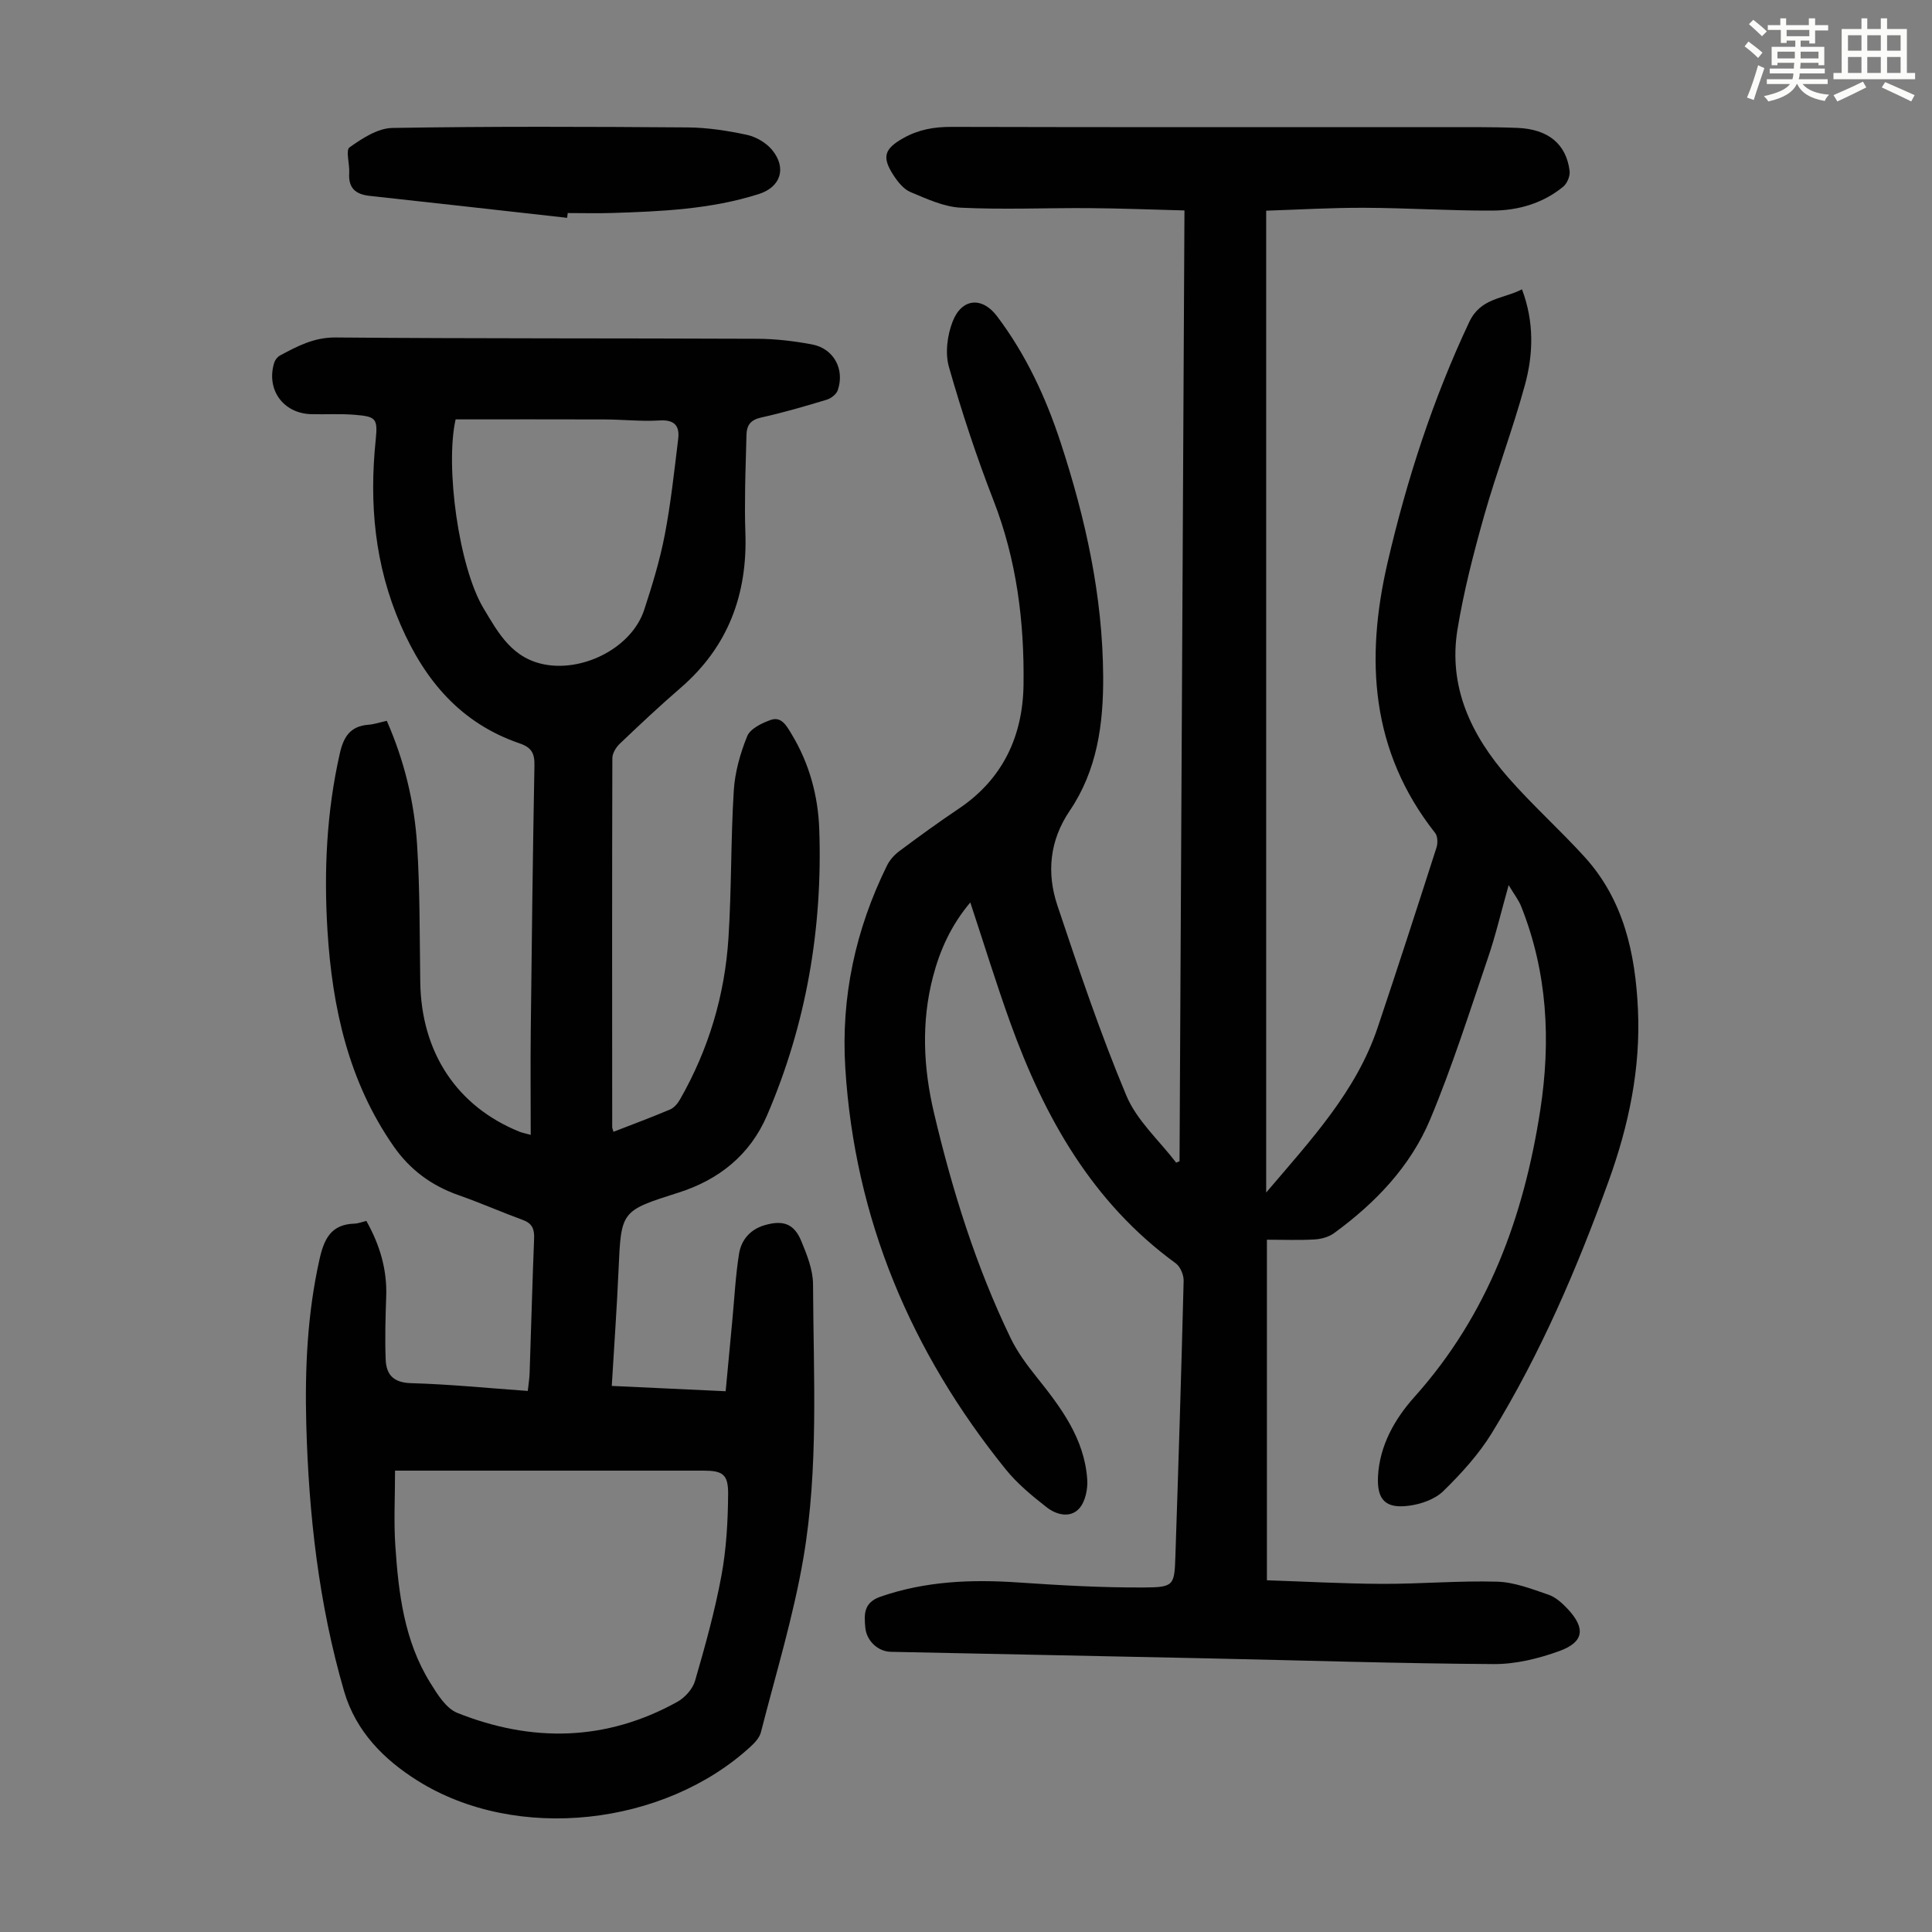 <svg enable-background="new 0 0 400 400" viewBox="0 0 400 400" xmlns="http://www.w3.org/2000/svg"><rect x="0" y="0" width="400" height="400" fill="#808080" stroke="none"/><path d="m361.2 9.6.8-1c.9.7 1.9 1.4 2.9 2.3l-.9 1.1c-1-1-2-1.8-2.8-2.4zm.5 10.6c.9-2.1 1.6-4.3 2.3-6.7.4.2.8.4 1.3.6-.7 2.1-1.5 4.3-2.2 6.6zm.4-15.2.9-.9c1 .8 2 1.6 2.8 2.4l-1 1c-.9-.9-1.8-1.7-2.7-2.5zm12.5-1.2h1.2v1.4h2.7v1.1h-2.7v2.7h-1.2v-.6h-1.8v1.3h4.9v3.8h-1.2v-.5h-3.7c0 .4-.1.9-.1 1.2h5.1v1h-5.2c0 .5-.1.9-.2 1.2h6v1h-5.2c1.1 1.3 2.9 2 5.5 2.2-.4.4-.7.8-.9 1.3-2.9-.5-4.8-1.6-5.7-3.5h-.1c-.8 1.7-2.7 2.9-5.9 3.6-.2-.4-.6-.8-.9-1.1 2.8-.6 4.6-1.4 5.4-2.5h-4.8v-1h5.3c.1-.3.2-.7.2-1.2h-4.9v-1h5c0-.4 0-.8.1-1.2h-3.5v.5h-1.2v-3.8h4.9v-1.3h-1.8v.5h-1.2v-2.7h-2.7v-1h2.6v-1.4h1.2v1.4h4.7v-1.4zm-6.6 8.3h3.6c0-.4 0-.9 0-1.4h-3.6zm1.9-4.6h4.7v-1.3h-4.7zm6.6 3.2h-3.7v1.4h3.7z" fill="#fbfcfa"/><path d="m385.3 3.8h1.3v2.2h2.8v-2.2h1.3v2.2h4.1v9.1h1.7v1.3h-16.9v-1.3h1.7v-9.1h4.1v-2.2zm.4 13.1.7 1.2c-1.8.9-3.8 1.9-6 2.9-.2-.4-.5-.8-.8-1.3 2.3-1 4.3-1.9 6.1-2.8zm-3.1-6.4h2.8v-3.2h-2.8zm0 4.6h2.8v-3.3h-2.8zm4-4.6h2.8v-3.2h-2.8zm0 4.6h2.8v-3.3h-2.8zm3.7 1.9c2.1.9 4.1 1.8 6.1 2.7l-.7 1.3c-2.2-1.1-4.2-2-6.1-2.9zm3.2-9.7h-2.8v3.2h2.8zm-2.8 7.8h2.8v-3.3h-2.8z" fill="#fbfcfa"/><g fill="#010102"><path d="m244.21 240.42c.34-65.37.68-130.74 1.02-196.85-6.73-.17-13.27-.44-19.81-.48-8.83-.06-17.68.34-26.49-.09-3.52-.17-7.05-1.83-10.41-3.23-1.42-.59-2.63-2.1-3.52-3.47-2.51-3.85-1.87-5.52 2.07-7.73 3.14-1.76 6.35-2.31 9.92-2.3 33.59.09 67.17.05 100.76.06 5.48 0 10.97-.07 16.44.15 6.37.26 10.09 3.35 10.78 8.91.13 1.04-.5 2.58-1.31 3.25-4.22 3.47-9.34 4.94-14.65 4.96-8.83.04-17.66-.55-26.5-.58-6.79-.03-13.59.38-20.36.6v203.28c9.34-10.98 18.63-20.93 23.07-34.13 4.17-12.4 8.19-24.84 12.19-37.29.29-.9.26-2.34-.27-3.01-13.36-16.93-14.51-35.95-9.85-56.03 3.98-17.15 9.37-33.78 16.89-49.75 2.39-5.07 7-4.76 10.93-6.79 2.54 6.74 2.36 13.37.62 19.76-2.49 9.15-5.89 18.05-8.47 27.17-2.18 7.73-4.2 15.55-5.5 23.46-1.96 11.92 2.85 21.94 10.47 30.66 5 5.71 10.69 10.81 15.81 16.43 8.12 8.92 10.54 19.97 11.08 31.61.57 12.27-1.91 24.01-6.05 35.48-6.54 18.12-14.12 35.79-24.21 52.24-2.71 4.41-6.32 8.37-10.04 12.01-1.74 1.7-4.64 2.71-7.15 3.03-4.77.62-6.62-1.2-6.37-6.08.33-6.41 3.49-11.93 7.56-16.47 15.21-16.98 22.62-37.26 26.03-59.33 2.22-14.39 1.5-28.56-3.96-42.24-.5-1.26-1.38-2.37-2.58-4.38-1.6 5.7-2.71 10.47-4.29 15.08-3.82 11.2-7.39 22.51-11.95 33.41-4.09 9.77-11.37 17.35-19.92 23.58-1.08.78-2.62 1.21-3.97 1.29-3.11.19-6.24.06-9.92.06v70.51c7.69.25 15.78.71 23.88.74 7.93.03 15.87-.68 23.79-.45 3.57.1 7.15 1.51 10.61 2.69 1.5.51 2.87 1.76 4 2.96 3.72 3.99 3.38 6.85-1.7 8.7-4.32 1.57-9.08 2.74-13.64 2.71-19.69-.12-39.37-.76-59.06-1.18-21.92-.47-43.84-.9-65.76-1.36-2.63-.06-5.02-2.25-5.27-5.03-.24-2.68-.4-5.16 3.16-6.39 9.31-3.22 18.79-3.6 28.49-2.94 8.68.59 17.39 1.09 26.09 1.04 6.17-.03 6.26-.46 6.46-6.43.64-19.02 1.23-38.04 1.71-57.07.03-1.21-.69-2.92-1.63-3.61-17.3-12.59-27.2-30.25-34.26-49.82-2.91-8.07-5.43-16.28-8.28-24.9-3.98 4.73-6.28 9.85-7.72 15.36-2.47 9.42-2 18.89.21 28.25 3.78 16.02 8.67 31.7 15.85 46.57 1.38 2.86 3.33 5.51 5.33 8.01 5.08 6.34 9.96 12.79 10.54 21.27.14 1.99-.39 4.57-1.63 5.98-1.86 2.11-4.77 1.35-6.76-.21-3.05-2.38-6.12-4.91-8.53-7.91-19.56-24.25-31.21-51.77-33.17-83.03-.92-14.68 2.11-28.7 8.63-41.92.56-1.14 1.51-2.21 2.54-2.98 4.04-3.01 8.11-5.98 12.29-8.78 9.16-6.14 13.29-15.05 13.44-25.66.18-13.03-1.41-25.83-6.21-38.17-3.52-9.05-6.57-18.3-9.23-27.63-.82-2.87-.35-6.57.76-9.41 1.89-4.87 6.11-5.19 9.18-1.13 6 7.94 10.13 16.84 13.21 26.25 5.14 15.7 8.68 31.68 8.78 48.32.06 9.91-1.24 19.44-6.94 27.86-4.16 6.15-4.79 12.85-2.54 19.58 4.43 13.24 8.89 26.51 14.28 39.37 2.16 5.16 6.8 9.29 10.32 13.89.23-.1.46-.2.69-.3z"/><path d="m127.01 234.33c4.08-1.59 7.94-3.02 11.73-4.63.83-.35 1.57-1.24 2.04-2.06 5.93-10.36 9.28-21.58 10.04-33.44.65-10.15.47-20.35 1.1-30.5.24-3.82 1.33-7.72 2.78-11.28.63-1.55 3.02-2.71 4.86-3.36 2.24-.79 3.3 1.23 4.3 2.88 3.69 6.08 5.52 12.8 5.76 19.78.71 20.5-2.69 40.34-10.82 59.23-3.51 8.16-9.96 13.32-18.36 15.98-11.89 3.78-11.84 3.74-12.38 16.07-.34 7.82-.91 15.64-1.4 23.94 7.78.36 15.42.72 23.58 1.1.48-5.09.93-9.94 1.39-14.8.43-4.56.66-9.14 1.38-13.65.46-2.89 2.32-5.06 5.31-5.93 3.79-1.11 6.09-.32 7.58 3.29 1.18 2.85 2.42 5.96 2.43 8.96.08 18.9 1.2 37.92-1.99 56.63-2.08 12.18-5.74 24.1-8.8 36.1-.28 1.09-1.21 2.12-2.08 2.92-17.83 16.46-48.52 20.02-69.07 7.07-6.69-4.21-12.68-9.98-15.16-18.51-5.25-18.1-7.32-36.59-7.82-55.32-.3-11.43.22-22.79 2.73-34.03.95-4.26 2.39-7.28 7.24-7.43.76-.02 1.51-.33 2.47-.56 2.75 4.89 4.31 9.99 4.11 15.62-.15 4.35-.28 8.71-.11 13.06.12 3.15 1.6 4.81 5.27 4.91 7.92.22 15.83 1.02 24.15 1.61.14-1.33.34-2.5.38-3.67.32-9.28.56-18.57.93-27.85.08-1.91-.34-3.14-2.26-3.85-4.5-1.66-8.9-3.59-13.42-5.18-5.57-1.96-10.04-5.26-13.41-10.11-9.34-13.42-12.7-28.7-13.69-44.64-.76-12.33-.19-24.59 2.56-36.71.79-3.48 2.2-5.63 5.91-5.92 1.21-.09 2.39-.5 3.81-.81 3.61 8.2 5.7 16.78 6.27 25.59.61 9.48.52 19 .66 28.51.22 14.57 7.57 25.71 20.54 30.97.5.2 1.04.3 2.33.65 0-7.49-.07-14.62.01-21.76.2-18.24.42-36.49.76-54.73.05-2.49-.58-3.71-3.07-4.56-12.13-4.16-19.58-12.91-24.62-24.5-5.4-12.42-6.54-25.16-5.17-38.39.45-4.39.03-4.78-4.33-5.14-3-.25-6.03-.05-9.04-.13-5.81-.16-9.37-5.12-7.64-10.68.18-.56.67-1.19 1.18-1.46 3.61-1.94 7.06-3.78 11.54-3.74 29.1.25 58.21.14 87.31.27 3.78.02 7.6.47 11.32 1.17 4.48.85 6.81 5.13 5.32 9.48-.28.83-1.38 1.69-2.27 1.96-4.49 1.36-9.01 2.68-13.58 3.69-2.19.49-3 1.57-3.05 3.61-.08 3.69-.23 7.38-.28 11.07-.04 3.02-.06 6.05.05 9.07.47 12.8-3.53 23.69-13.4 32.22-4.32 3.73-8.48 7.64-12.61 11.58-.78.74-1.53 1.98-1.53 2.99-.07 25.41-.05 50.83-.03 76.24-.04.24.07.45.26 1.11zm-45.22 70.15c0 5.53-.28 10.57.06 15.57.66 9.85 1.85 19.67 7.2 28.31 1.48 2.39 3.29 5.34 5.64 6.28 15.43 6.15 30.77 5.9 45.54-2.29 1.57-.87 3.18-2.66 3.67-4.34 2.08-7.18 4.1-14.42 5.46-21.76 1.03-5.56 1.35-11.32 1.39-16.99.03-4.05-1.19-4.78-5.11-4.78-20.04 0-40.07 0-60.11 0-1.09 0-2.19 0-3.74 0zm12.54-217.65c-2.19 9.69.64 30.52 5.76 39.08 3.12 5.21 6.02 10.64 13.18 11.75 8.01 1.24 17.6-3.75 20.11-11.42 1.67-5.09 3.24-10.25 4.25-15.49 1.26-6.56 1.97-13.22 2.78-19.86.33-2.67-.72-4.03-3.82-3.84-3.78.23-7.59-.19-11.39-.21-10.26-.04-20.52-.01-30.87-.01z"/><path d="m117.42 45.1c-13.64-1.52-27.27-3.07-40.91-4.55-2.92-.32-4.41-1.63-4.21-4.72.12-1.83-.78-4.72.07-5.32 2.62-1.87 5.85-3.97 8.87-4.02 20.36-.34 40.73-.26 61.1-.11 4.1.03 8.25.67 12.27 1.53 1.92.41 4.03 1.65 5.26 3.15 3.07 3.76 1.74 7.69-2.78 9.12-9.92 3.15-20.2 3.6-30.49 3.92-3.02.09-6.04.01-9.06.01-.04.34-.08.67-.12.99z"/></g></svg>